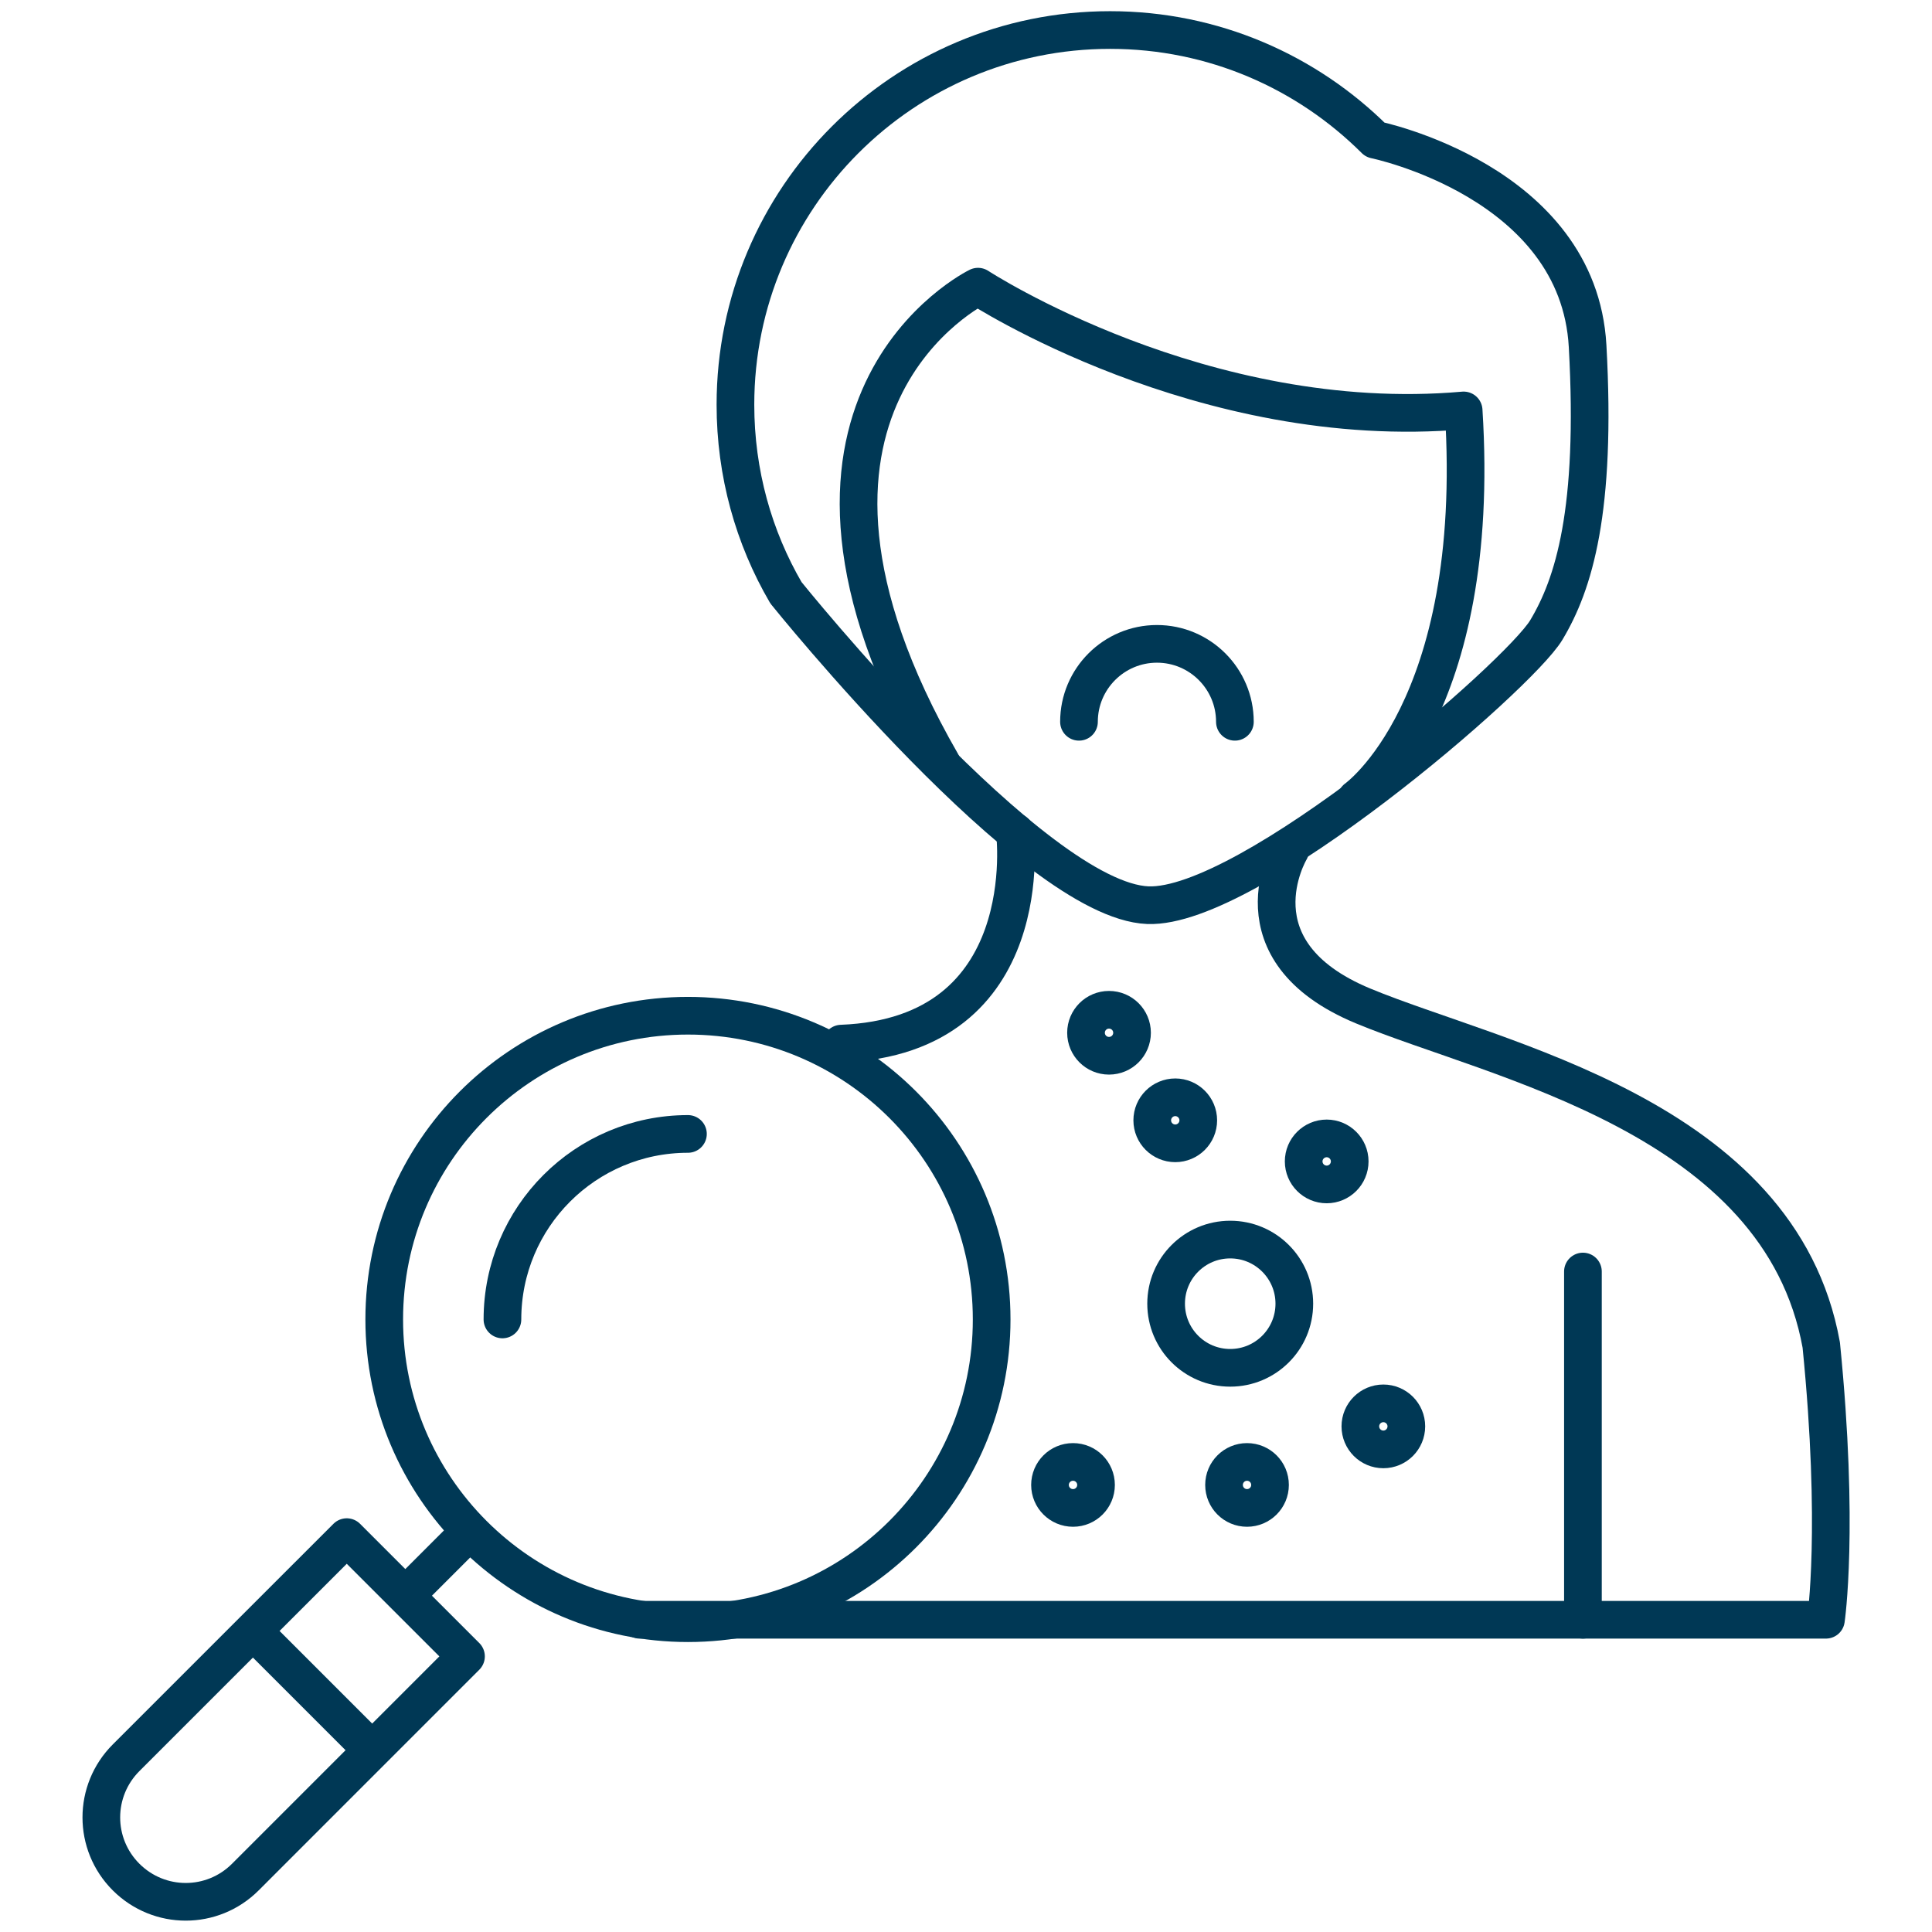 <svg width="50" height="50" viewBox="0 0 50 50" fill="none" xmlns="http://www.w3.org/2000/svg">
<path d="M20.34 15.34C19.507 13.912 19.033 12.248 19.033 10.473C19.033 5.121 23.371 0.777 28.729 0.777C31.408 0.777 33.828 1.863 35.586 3.616C35.586 3.616 40.85 4.691 41.087 8.957C41.324 13.223 40.729 15.12 40.018 16.305C39.307 17.49 32.323 23.531 29.705 23.426C26.739 23.305 20.34 15.34 20.34 15.34Z" stroke="#003855" stroke-width="0.975" stroke-miterlimit="10" stroke-linecap="round" stroke-linejoin="round"/>
<path d="M35.101 20.67C35.101 20.67 38.37 18.366 37.879 10.622C31.121 11.217 25.311 7.419 25.311 7.419C25.311 7.419 19.033 10.473 24.369 19.75" stroke="#003855" stroke-width="0.975" stroke-miterlimit="10" stroke-linecap="round" stroke-linejoin="round"/>
<path d="M27.924 18.68C27.924 17.567 28.828 16.663 29.942 16.663C31.055 16.663 31.959 17.567 31.959 18.68" stroke="#003855" stroke-width="0.975" stroke-miterlimit="10" stroke-linecap="round" stroke-linejoin="round"/>
<path d="M33.387 22.01C33.387 22.01 31.838 24.606 35.277 26.034C38.717 27.461 46.064 28.878 47.134 34.809C47.608 39.549 47.255 41.919 47.255 41.919H16.553" stroke="#003855" stroke-width="0.975" stroke-miterlimit="10" stroke-linecap="round" stroke-linejoin="round"/>
<path d="M26.265 21.53C26.265 21.53 26.938 26.811 21.773 27.009" stroke="#003855" stroke-width="0.975" stroke-miterlimit="10" stroke-linecap="round" stroke-linejoin="round"/>
<path d="M40.966 32.907V41.919" stroke="#003855" stroke-width="0.975" stroke-miterlimit="10" stroke-linecap="round" stroke-linejoin="round"/>
<path d="M31.838 35.399C32.754 35.399 33.497 34.656 33.497 33.739C33.497 32.823 32.754 32.08 31.838 32.08C30.921 32.08 30.179 32.823 30.179 33.739C30.179 34.656 30.921 35.399 31.838 35.399Z" stroke="#003855" stroke-width="0.975" stroke-miterlimit="10" stroke-linecap="round" stroke-linejoin="round"/>
<path d="M30.416 29.589C30.744 29.589 31.011 29.322 31.011 28.994C31.011 28.665 30.744 28.398 30.416 28.398C30.087 28.398 29.82 28.665 29.82 28.994C29.82 29.322 30.087 29.589 30.416 29.589Z" stroke="#003855" stroke-width="0.975" stroke-miterlimit="10" stroke-linecap="round" stroke-linejoin="round"/>
<path d="M28.701 27.323C29.03 27.323 29.297 27.057 29.297 26.728C29.297 26.399 29.03 26.133 28.701 26.133C28.373 26.133 28.106 26.399 28.106 26.728C28.106 27.057 28.373 27.323 28.701 27.323Z" stroke="#003855" stroke-width="0.975" stroke-miterlimit="10" stroke-linecap="round" stroke-linejoin="round"/>
<path d="M34.335 30.653C34.663 30.653 34.93 30.386 34.93 30.057C34.93 29.729 34.663 29.462 34.335 29.462C34.006 29.462 33.739 29.729 33.739 30.057C33.739 30.386 34.006 30.653 34.335 30.653Z" stroke="#003855" stroke-width="0.975" stroke-miterlimit="10" stroke-linecap="round" stroke-linejoin="round"/>
<path d="M35.801 37.51C36.13 37.51 36.396 37.243 36.396 36.914C36.396 36.586 36.13 36.319 35.801 36.319C35.472 36.319 35.206 36.586 35.206 36.914C35.206 37.243 35.472 37.51 35.801 37.51Z" stroke="#003855" stroke-width="0.975" stroke-miterlimit="10" stroke-linecap="round" stroke-linejoin="round"/>
<path d="M32.273 39.025C32.602 39.025 32.868 38.759 32.868 38.43C32.868 38.101 32.602 37.835 32.273 37.835C31.944 37.835 31.678 38.101 31.678 38.43C31.678 38.759 31.944 39.025 32.273 39.025Z" stroke="#003855" stroke-width="0.975" stroke-miterlimit="10" stroke-linecap="round" stroke-linejoin="round"/>
<path d="M27.77 39.025C28.099 39.025 28.365 38.759 28.365 38.43C28.365 38.101 28.099 37.835 27.77 37.835C27.441 37.835 27.174 38.101 27.174 38.43C27.174 38.759 27.441 39.025 27.77 39.025Z" stroke="#003855" stroke-width="0.975" stroke-miterlimit="10" stroke-linecap="round" stroke-linejoin="round"/>
<path d="M17.804 42.008C22.145 42.008 25.664 38.488 25.664 34.147C25.664 29.806 22.145 26.287 17.804 26.287C13.463 26.287 9.944 29.806 9.944 34.147C9.944 38.488 13.463 42.008 17.804 42.008Z" stroke="#003855" stroke-width="0.975" stroke-miterlimit="10" stroke-linecap="round" stroke-linejoin="round"/>
<path d="M17.804 29.346C15.153 29.346 13.003 31.496 13.003 34.147" stroke="#003855" stroke-width="0.975" stroke-miterlimit="10" stroke-linecap="round" stroke-linejoin="round"/>
<path d="M12.06 42.867L6.35 48.578C5.496 49.432 4.118 49.432 3.263 48.578C2.409 47.724 2.409 46.346 3.263 45.491L8.974 39.781L12.06 42.867Z" stroke="#003855" stroke-width="0.975" stroke-miterlimit="10" stroke-linecap="round" stroke-linejoin="round"/>
<path d="M6.587 42.25L9.508 45.171" stroke="#003855" stroke-width="0.975" stroke-miterlimit="10" stroke-linecap="round" stroke-linejoin="round"/>
<path d="M12.127 39.659L10.6 41.186" stroke="#003855" stroke-width="0.975" stroke-miterlimit="10" stroke-linecap="round" stroke-linejoin="round"/>
</svg>
